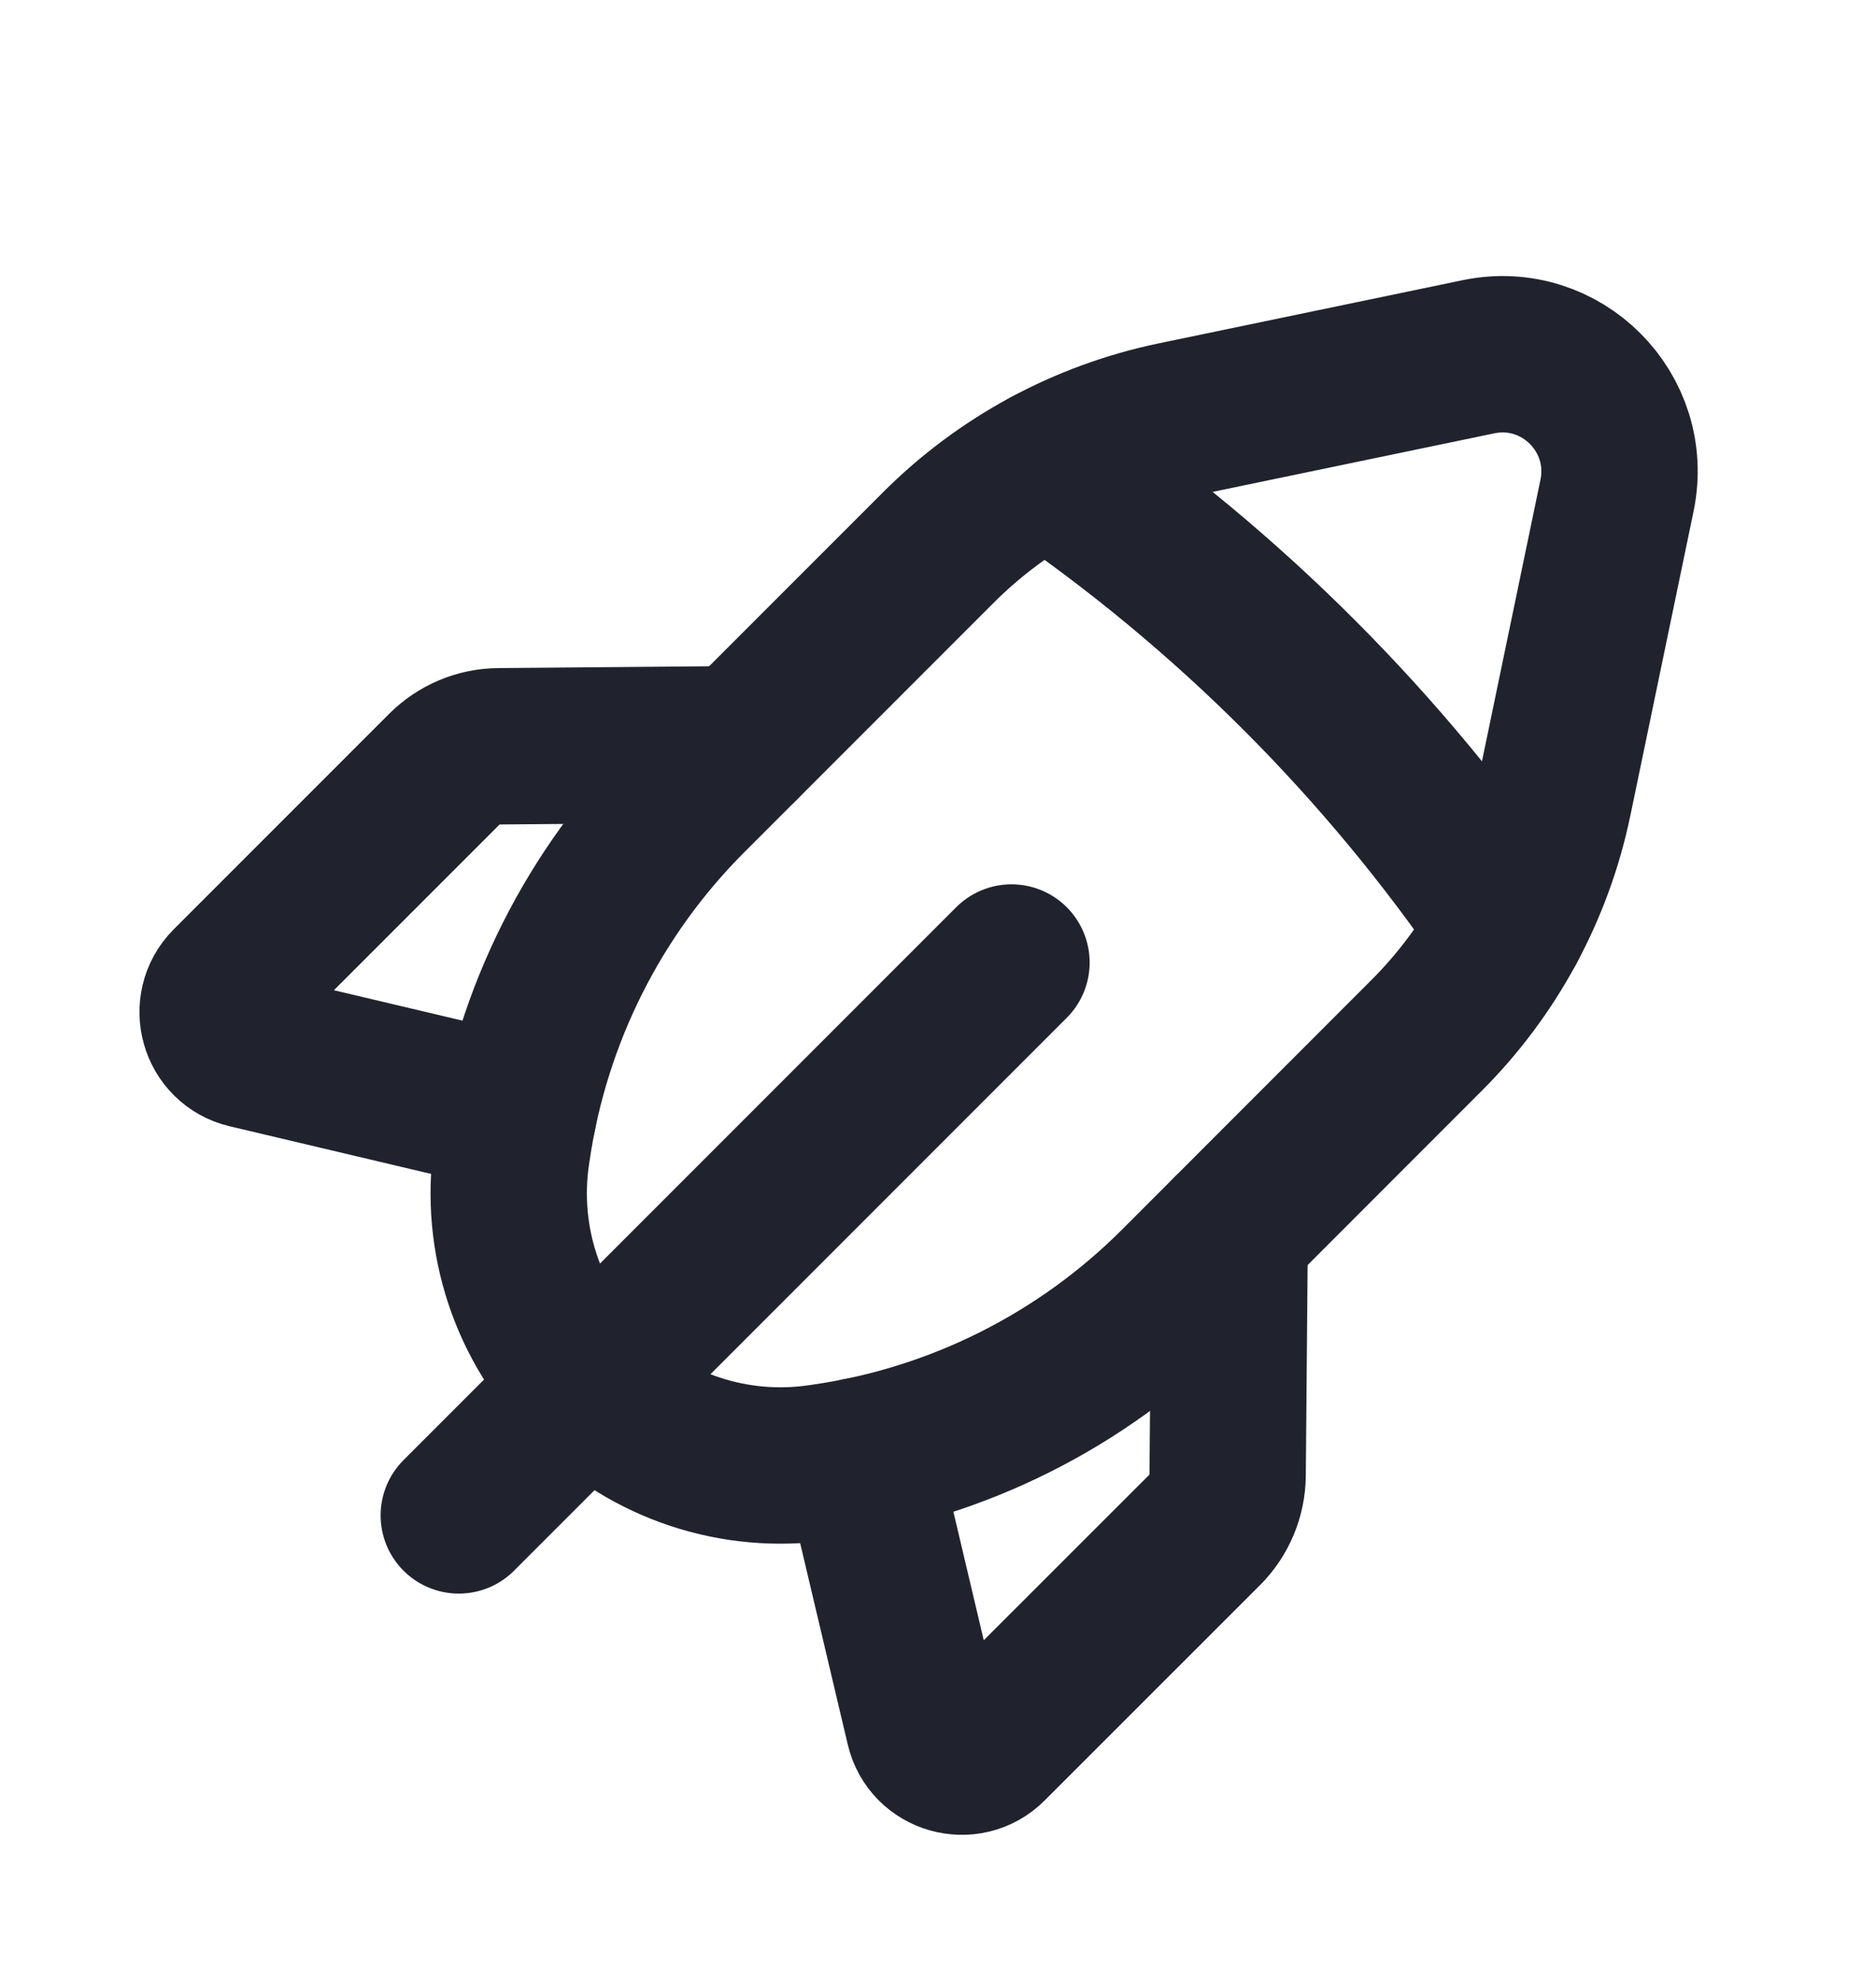 <?xml version="1.0" encoding="UTF-8"?>
<svg xmlns="http://www.w3.org/2000/svg" width="18" height="19" viewBox="0 0 18 19" fill="none">
  <path d="M9.705 9.232L4.402 14.535" stroke="#20232D" stroke-width="1.5" stroke-linecap="round" stroke-linejoin="round"></path>
  <path d="M4.974 10.687L2.377 10.073C2.091 10.006 1.991 9.651 2.198 9.443L4.263 7.378C4.402 7.239 4.59 7.159 4.787 7.158L7.116 7.138" stroke="#20232D" stroke-width="1.5" stroke-linecap="round" stroke-linejoin="round"></path>
  <path fill-rule="evenodd" clip-rule="evenodd" d="M14.909 7.669L15.515 4.753C15.68 3.959 14.978 3.257 14.185 3.422L11.269 4.028C10.41 4.207 9.623 4.632 9.003 5.252L6.611 7.644C5.698 8.557 5.104 9.74 4.916 11.018L4.908 11.072C4.79 11.887 5.063 12.71 5.645 13.293V13.293C6.227 13.875 7.05 14.148 7.865 14.029L7.92 14.021C9.197 13.834 10.381 13.239 11.294 12.326L13.685 9.934C14.306 9.315 14.731 8.527 14.909 7.669V7.669Z" stroke="#20232D" stroke-width="1.5" stroke-linecap="round" stroke-linejoin="round"></path>
  <path d="M10.051 4.473C11.784 5.655 13.283 7.154 14.465 8.887" stroke="#20232D" stroke-width="1.5" stroke-linecap="round" stroke-linejoin="round"></path>
  <path d="M8.25 13.963L8.864 16.56C8.931 16.846 9.286 16.946 9.493 16.739L11.559 14.674C11.698 14.535 11.777 14.347 11.779 14.15L11.799 11.821" stroke="#20232D" stroke-width="1.5" stroke-linecap="round" stroke-linejoin="round"></path>
</svg>
